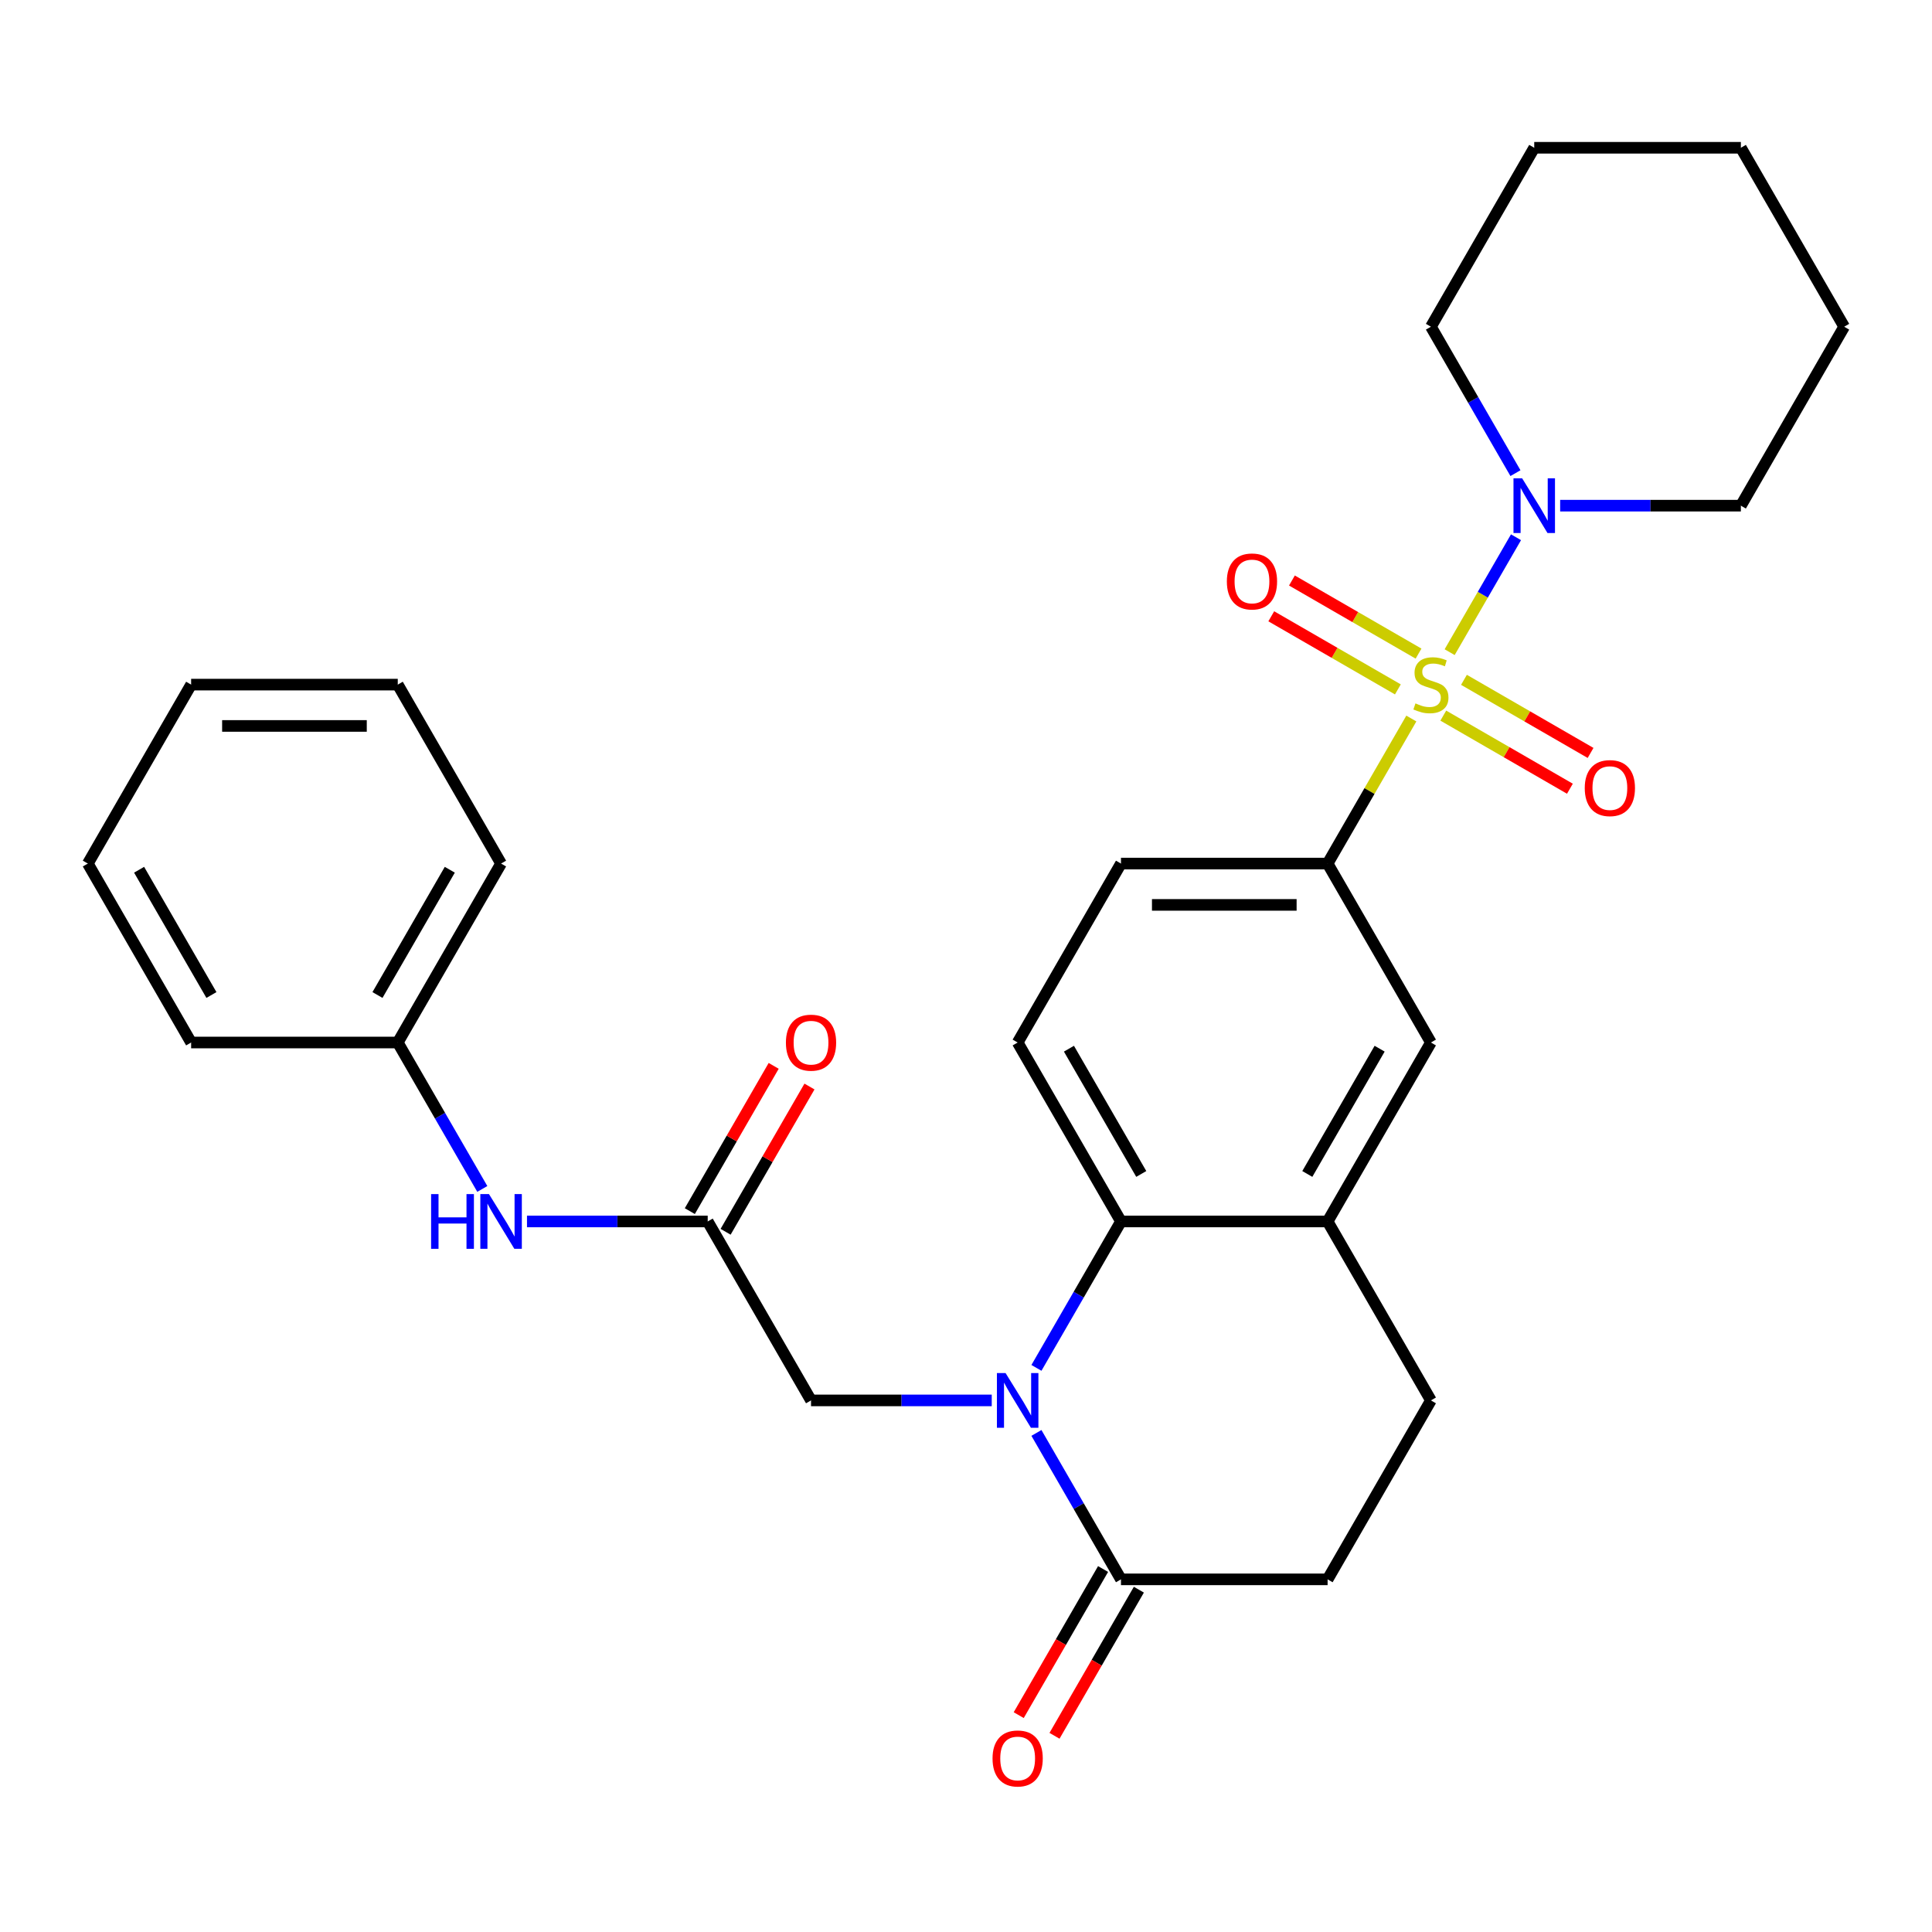 <?xml version='1.0' encoding='iso-8859-1'?>
<svg version='1.1' baseProfile='full'
              xmlns='http://www.w3.org/2000/svg'
                      xmlns:rdkit='http://www.rdkit.org/xml'
                      xmlns:xlink='http://www.w3.org/1999/xlink'
                  xml:space='preserve'
width='1000px' height='1000px' viewBox='0 0 1000 1000'>
<!-- END OF HEADER -->
<rect style='opacity:1.0;fill:#FFFFFF;stroke:none' width='1000' height='1000' x='0' y='0'> </rect>
<path class='bond-2' d='M 750.338,337.563 L 767.508,307.822' style='fill:none;fill-rule:evenodd;stroke:#CCCC00;stroke-width:6px;stroke-linecap:butt;stroke-linejoin:miter;stroke-opacity:1' />
<path class='bond-2' d='M 767.508,307.822 L 784.679,278.082' style='fill:none;fill-rule:evenodd;stroke:#0000FF;stroke-width:6px;stroke-linecap:butt;stroke-linejoin:miter;stroke-opacity:1' />
<path class='bond-3' d='M 730.507,371.91 L 708.836,409.445' style='fill:none;fill-rule:evenodd;stroke:#CCCC00;stroke-width:6px;stroke-linecap:butt;stroke-linejoin:miter;stroke-opacity:1' />
<path class='bond-3' d='M 708.836,409.445 L 687.166,446.979' style='fill:none;fill-rule:evenodd;stroke:#000000;stroke-width:6px;stroke-linecap:butt;stroke-linejoin:miter;stroke-opacity:1' />
<path class='bond-9' d='M 747.048,370.405 L 779.815,389.323' style='fill:none;fill-rule:evenodd;stroke:#CCCC00;stroke-width:6px;stroke-linecap:butt;stroke-linejoin:miter;stroke-opacity:1' />
<path class='bond-9' d='M 779.815,389.323 L 812.583,408.241' style='fill:none;fill-rule:evenodd;stroke:#FF0000;stroke-width:6px;stroke-linecap:butt;stroke-linejoin:miter;stroke-opacity:1' />
<path class='bond-9' d='M 757.743,351.88 L 790.51,370.798' style='fill:none;fill-rule:evenodd;stroke:#CCCC00;stroke-width:6px;stroke-linecap:butt;stroke-linejoin:miter;stroke-opacity:1' />
<path class='bond-9' d='M 790.51,370.798 L 823.278,389.717' style='fill:none;fill-rule:evenodd;stroke:#FF0000;stroke-width:6px;stroke-linecap:butt;stroke-linejoin:miter;stroke-opacity:1' />
<path class='bond-10' d='M 734.236,338.308 L 701.468,319.39' style='fill:none;fill-rule:evenodd;stroke:#CCCC00;stroke-width:6px;stroke-linecap:butt;stroke-linejoin:miter;stroke-opacity:1' />
<path class='bond-10' d='M 701.468,319.39 L 668.701,300.471' style='fill:none;fill-rule:evenodd;stroke:#FF0000;stroke-width:6px;stroke-linecap:butt;stroke-linejoin:miter;stroke-opacity:1' />
<path class='bond-10' d='M 723.54,356.833 L 690.773,337.914' style='fill:none;fill-rule:evenodd;stroke:#CCCC00;stroke-width:6px;stroke-linecap:butt;stroke-linejoin:miter;stroke-opacity:1' />
<path class='bond-10' d='M 690.773,337.914 L 658.006,318.996' style='fill:none;fill-rule:evenodd;stroke:#FF0000;stroke-width:6px;stroke-linecap:butt;stroke-linejoin:miter;stroke-opacity:1' />
<path class='bond-0' d='M 536.457,708.015 L 558.335,670.12' style='fill:none;fill-rule:evenodd;stroke:#0000FF;stroke-width:6px;stroke-linecap:butt;stroke-linejoin:miter;stroke-opacity:1' />
<path class='bond-0' d='M 558.335,670.12 L 580.214,632.225' style='fill:none;fill-rule:evenodd;stroke:#000000;stroke-width:6px;stroke-linecap:butt;stroke-linejoin:miter;stroke-opacity:1' />
<path class='bond-4' d='M 536.457,741.682 L 558.335,779.577' style='fill:none;fill-rule:evenodd;stroke:#0000FF;stroke-width:6px;stroke-linecap:butt;stroke-linejoin:miter;stroke-opacity:1' />
<path class='bond-4' d='M 558.335,779.577 L 580.214,817.472' style='fill:none;fill-rule:evenodd;stroke:#000000;stroke-width:6px;stroke-linecap:butt;stroke-linejoin:miter;stroke-opacity:1' />
<path class='bond-7' d='M 513.324,724.849 L 466.555,724.849' style='fill:none;fill-rule:evenodd;stroke:#0000FF;stroke-width:6px;stroke-linecap:butt;stroke-linejoin:miter;stroke-opacity:1' />
<path class='bond-7' d='M 466.555,724.849 L 419.786,724.849' style='fill:none;fill-rule:evenodd;stroke:#000000;stroke-width:6px;stroke-linecap:butt;stroke-linejoin:miter;stroke-opacity:1' />
<path class='bond-1' d='M 580.214,632.225 L 526.738,539.602' style='fill:none;fill-rule:evenodd;stroke:#000000;stroke-width:6px;stroke-linecap:butt;stroke-linejoin:miter;stroke-opacity:1' />
<path class='bond-1' d='M 590.717,607.637 L 553.284,542.801' style='fill:none;fill-rule:evenodd;stroke:#000000;stroke-width:6px;stroke-linecap:butt;stroke-linejoin:miter;stroke-opacity:1' />
<path class='bond-29' d='M 580.214,632.225 L 687.166,632.225' style='fill:none;fill-rule:evenodd;stroke:#000000;stroke-width:6px;stroke-linecap:butt;stroke-linejoin:miter;stroke-opacity:1' />
<path class='bond-19' d='M 807.531,261.733 L 854.3,261.733' style='fill:none;fill-rule:evenodd;stroke:#0000FF;stroke-width:6px;stroke-linecap:butt;stroke-linejoin:miter;stroke-opacity:1' />
<path class='bond-19' d='M 854.3,261.733 L 901.07,261.733' style='fill:none;fill-rule:evenodd;stroke:#000000;stroke-width:6px;stroke-linecap:butt;stroke-linejoin:miter;stroke-opacity:1' />
<path class='bond-20' d='M 784.399,244.9 L 762.52,207.005' style='fill:none;fill-rule:evenodd;stroke:#0000FF;stroke-width:6px;stroke-linecap:butt;stroke-linejoin:miter;stroke-opacity:1' />
<path class='bond-20' d='M 762.52,207.005 L 740.642,169.11' style='fill:none;fill-rule:evenodd;stroke:#000000;stroke-width:6px;stroke-linecap:butt;stroke-linejoin:miter;stroke-opacity:1' />
<path class='bond-8' d='M 687.166,446.979 L 740.642,539.602' style='fill:none;fill-rule:evenodd;stroke:#000000;stroke-width:6px;stroke-linecap:butt;stroke-linejoin:miter;stroke-opacity:1' />
<path class='bond-13' d='M 687.166,446.979 L 580.214,446.979' style='fill:none;fill-rule:evenodd;stroke:#000000;stroke-width:6px;stroke-linecap:butt;stroke-linejoin:miter;stroke-opacity:1' />
<path class='bond-13' d='M 671.123,468.37 L 596.257,468.37' style='fill:none;fill-rule:evenodd;stroke:#000000;stroke-width:6px;stroke-linecap:butt;stroke-linejoin:miter;stroke-opacity:1' />
<path class='bond-15' d='M 570.952,812.124 L 549.119,849.939' style='fill:none;fill-rule:evenodd;stroke:#000000;stroke-width:6px;stroke-linecap:butt;stroke-linejoin:miter;stroke-opacity:1' />
<path class='bond-15' d='M 549.119,849.939 L 527.287,887.753' style='fill:none;fill-rule:evenodd;stroke:#FF0000;stroke-width:6px;stroke-linecap:butt;stroke-linejoin:miter;stroke-opacity:1' />
<path class='bond-15' d='M 589.476,822.819 L 567.644,860.634' style='fill:none;fill-rule:evenodd;stroke:#000000;stroke-width:6px;stroke-linecap:butt;stroke-linejoin:miter;stroke-opacity:1' />
<path class='bond-15' d='M 567.644,860.634 L 545.812,898.448' style='fill:none;fill-rule:evenodd;stroke:#FF0000;stroke-width:6px;stroke-linecap:butt;stroke-linejoin:miter;stroke-opacity:1' />
<path class='bond-31' d='M 580.214,817.472 L 687.166,817.472' style='fill:none;fill-rule:evenodd;stroke:#000000;stroke-width:6px;stroke-linecap:butt;stroke-linejoin:miter;stroke-opacity:1' />
<path class='bond-5' d='M 687.166,632.225 L 740.642,539.602' style='fill:none;fill-rule:evenodd;stroke:#000000;stroke-width:6px;stroke-linecap:butt;stroke-linejoin:miter;stroke-opacity:1' />
<path class='bond-5' d='M 676.663,607.637 L 714.096,542.801' style='fill:none;fill-rule:evenodd;stroke:#000000;stroke-width:6px;stroke-linecap:butt;stroke-linejoin:miter;stroke-opacity:1' />
<path class='bond-16' d='M 687.166,632.225 L 740.642,724.849' style='fill:none;fill-rule:evenodd;stroke:#000000;stroke-width:6px;stroke-linecap:butt;stroke-linejoin:miter;stroke-opacity:1' />
<path class='bond-6' d='M 366.31,632.225 L 419.786,724.849' style='fill:none;fill-rule:evenodd;stroke:#000000;stroke-width:6px;stroke-linecap:butt;stroke-linejoin:miter;stroke-opacity:1' />
<path class='bond-12' d='M 366.31,632.225 L 319.541,632.225' style='fill:none;fill-rule:evenodd;stroke:#000000;stroke-width:6px;stroke-linecap:butt;stroke-linejoin:miter;stroke-opacity:1' />
<path class='bond-12' d='M 319.541,632.225 L 272.772,632.225' style='fill:none;fill-rule:evenodd;stroke:#0000FF;stroke-width:6px;stroke-linecap:butt;stroke-linejoin:miter;stroke-opacity:1' />
<path class='bond-17' d='M 375.572,637.573 L 397.278,599.978' style='fill:none;fill-rule:evenodd;stroke:#000000;stroke-width:6px;stroke-linecap:butt;stroke-linejoin:miter;stroke-opacity:1' />
<path class='bond-17' d='M 397.278,599.978 L 418.983,562.384' style='fill:none;fill-rule:evenodd;stroke:#FF0000;stroke-width:6px;stroke-linecap:butt;stroke-linejoin:miter;stroke-opacity:1' />
<path class='bond-17' d='M 357.048,626.878 L 378.753,589.283' style='fill:none;fill-rule:evenodd;stroke:#000000;stroke-width:6px;stroke-linecap:butt;stroke-linejoin:miter;stroke-opacity:1' />
<path class='bond-17' d='M 378.753,589.283 L 400.458,551.689' style='fill:none;fill-rule:evenodd;stroke:#FF0000;stroke-width:6px;stroke-linecap:butt;stroke-linejoin:miter;stroke-opacity:1' />
<path class='bond-11' d='M 526.738,539.602 L 580.214,446.979' style='fill:none;fill-rule:evenodd;stroke:#000000;stroke-width:6px;stroke-linecap:butt;stroke-linejoin:miter;stroke-opacity:1' />
<path class='bond-18' d='M 249.639,615.392 L 227.761,577.497' style='fill:none;fill-rule:evenodd;stroke:#0000FF;stroke-width:6px;stroke-linecap:butt;stroke-linejoin:miter;stroke-opacity:1' />
<path class='bond-18' d='M 227.761,577.497 L 205.882,539.602' style='fill:none;fill-rule:evenodd;stroke:#000000;stroke-width:6px;stroke-linecap:butt;stroke-linejoin:miter;stroke-opacity:1' />
<path class='bond-14' d='M 687.166,817.472 L 740.642,724.849' style='fill:none;fill-rule:evenodd;stroke:#000000;stroke-width:6px;stroke-linecap:butt;stroke-linejoin:miter;stroke-opacity:1' />
<path class='bond-21' d='M 205.882,539.602 L 259.358,446.979' style='fill:none;fill-rule:evenodd;stroke:#000000;stroke-width:6px;stroke-linecap:butt;stroke-linejoin:miter;stroke-opacity:1' />
<path class='bond-21' d='M 195.379,515.014 L 232.812,450.178' style='fill:none;fill-rule:evenodd;stroke:#000000;stroke-width:6px;stroke-linecap:butt;stroke-linejoin:miter;stroke-opacity:1' />
<path class='bond-22' d='M 205.882,539.602 L 98.93,539.602' style='fill:none;fill-rule:evenodd;stroke:#000000;stroke-width:6px;stroke-linecap:butt;stroke-linejoin:miter;stroke-opacity:1' />
<path class='bond-23' d='M 901.07,261.733 L 954.545,169.11' style='fill:none;fill-rule:evenodd;stroke:#000000;stroke-width:6px;stroke-linecap:butt;stroke-linejoin:miter;stroke-opacity:1' />
<path class='bond-24' d='M 740.642,169.11 L 794.118,76.487' style='fill:none;fill-rule:evenodd;stroke:#000000;stroke-width:6px;stroke-linecap:butt;stroke-linejoin:miter;stroke-opacity:1' />
<path class='bond-25' d='M 259.358,446.979 L 205.882,354.356' style='fill:none;fill-rule:evenodd;stroke:#000000;stroke-width:6px;stroke-linecap:butt;stroke-linejoin:miter;stroke-opacity:1' />
<path class='bond-26' d='M 98.93,539.602 L 45.455,446.979' style='fill:none;fill-rule:evenodd;stroke:#000000;stroke-width:6px;stroke-linecap:butt;stroke-linejoin:miter;stroke-opacity:1' />
<path class='bond-26' d='M 109.434,515.014 L 72.001,450.178' style='fill:none;fill-rule:evenodd;stroke:#000000;stroke-width:6px;stroke-linecap:butt;stroke-linejoin:miter;stroke-opacity:1' />
<path class='bond-30' d='M 954.545,169.11 L 901.07,76.487' style='fill:none;fill-rule:evenodd;stroke:#000000;stroke-width:6px;stroke-linecap:butt;stroke-linejoin:miter;stroke-opacity:1' />
<path class='bond-27' d='M 794.118,76.487 L 901.07,76.487' style='fill:none;fill-rule:evenodd;stroke:#000000;stroke-width:6px;stroke-linecap:butt;stroke-linejoin:miter;stroke-opacity:1' />
<path class='bond-32' d='M 205.882,354.356 L 98.93,354.356' style='fill:none;fill-rule:evenodd;stroke:#000000;stroke-width:6px;stroke-linecap:butt;stroke-linejoin:miter;stroke-opacity:1' />
<path class='bond-32' d='M 189.84,375.747 L 114.973,375.747' style='fill:none;fill-rule:evenodd;stroke:#000000;stroke-width:6px;stroke-linecap:butt;stroke-linejoin:miter;stroke-opacity:1' />
<path class='bond-28' d='M 45.455,446.979 L 98.93,354.356' style='fill:none;fill-rule:evenodd;stroke:#000000;stroke-width:6px;stroke-linecap:butt;stroke-linejoin:miter;stroke-opacity:1' />
<path  class='atom-0' d='M 732.642 364.076
Q 732.962 364.196, 734.282 364.756
Q 735.602 365.316, 737.042 365.676
Q 738.522 365.996, 739.962 365.996
Q 742.642 365.996, 744.202 364.716
Q 745.762 363.396, 745.762 361.116
Q 745.762 359.556, 744.962 358.596
Q 744.202 357.636, 743.002 357.116
Q 741.802 356.596, 739.802 355.996
Q 737.282 355.236, 735.762 354.516
Q 734.282 353.796, 733.202 352.276
Q 732.162 350.756, 732.162 348.196
Q 732.162 344.636, 734.562 342.436
Q 737.002 340.236, 741.802 340.236
Q 745.082 340.236, 748.802 341.796
L 747.882 344.876
Q 744.482 343.476, 741.922 343.476
Q 739.162 343.476, 737.642 344.636
Q 736.122 345.756, 736.162 347.716
Q 736.162 349.236, 736.922 350.156
Q 737.722 351.076, 738.842 351.596
Q 740.002 352.116, 741.922 352.716
Q 744.482 353.516, 746.002 354.316
Q 747.522 355.116, 748.602 356.756
Q 749.722 358.356, 749.722 361.116
Q 749.722 365.036, 747.082 367.156
Q 744.482 369.236, 740.122 369.236
Q 737.602 369.236, 735.682 368.676
Q 733.802 368.156, 731.562 367.236
L 732.642 364.076
' fill='#CCCC00'/>
<path  class='atom-1' d='M 520.478 710.689
L 529.758 725.689
Q 530.678 727.169, 532.158 729.849
Q 533.638 732.529, 533.718 732.689
L 533.718 710.689
L 537.478 710.689
L 537.478 739.009
L 533.598 739.009
L 523.638 722.609
Q 522.478 720.689, 521.238 718.489
Q 520.038 716.289, 519.678 715.609
L 519.678 739.009
L 515.998 739.009
L 515.998 710.689
L 520.478 710.689
' fill='#0000FF'/>
<path  class='atom-3' d='M 787.858 247.573
L 797.138 262.573
Q 798.058 264.053, 799.538 266.733
Q 801.018 269.413, 801.098 269.573
L 801.098 247.573
L 804.858 247.573
L 804.858 275.893
L 800.978 275.893
L 791.018 259.493
Q 789.858 257.573, 788.618 255.373
Q 787.418 253.173, 787.058 252.493
L 787.058 275.893
L 783.378 275.893
L 783.378 247.573
L 787.858 247.573
' fill='#0000FF'/>
<path  class='atom-10' d='M 820.265 407.912
Q 820.265 401.112, 823.625 397.312
Q 826.985 393.512, 833.265 393.512
Q 839.545 393.512, 842.905 397.312
Q 846.265 401.112, 846.265 407.912
Q 846.265 414.792, 842.865 418.712
Q 839.465 422.592, 833.265 422.592
Q 827.025 422.592, 823.625 418.712
Q 820.265 414.832, 820.265 407.912
M 833.265 419.392
Q 837.585 419.392, 839.905 416.512
Q 842.265 413.592, 842.265 407.912
Q 842.265 402.352, 839.905 399.552
Q 837.585 396.712, 833.265 396.712
Q 828.945 396.712, 826.585 399.512
Q 824.265 402.312, 824.265 407.912
Q 824.265 413.632, 826.585 416.512
Q 828.945 419.392, 833.265 419.392
' fill='#FF0000'/>
<path  class='atom-11' d='M 635.019 300.96
Q 635.019 294.16, 638.379 290.36
Q 641.739 286.56, 648.019 286.56
Q 654.299 286.56, 657.659 290.36
Q 661.019 294.16, 661.019 300.96
Q 661.019 307.84, 657.619 311.76
Q 654.219 315.64, 648.019 315.64
Q 641.779 315.64, 638.379 311.76
Q 635.019 307.88, 635.019 300.96
M 648.019 312.44
Q 652.339 312.44, 654.659 309.56
Q 657.019 306.64, 657.019 300.96
Q 657.019 295.4, 654.659 292.6
Q 652.339 289.76, 648.019 289.76
Q 643.699 289.76, 641.339 292.56
Q 639.019 295.36, 639.019 300.96
Q 639.019 306.68, 641.339 309.56
Q 643.699 312.44, 648.019 312.44
' fill='#FF0000'/>
<path  class='atom-13' d='M 223.138 618.065
L 226.978 618.065
L 226.978 630.105
L 241.458 630.105
L 241.458 618.065
L 245.298 618.065
L 245.298 646.385
L 241.458 646.385
L 241.458 633.305
L 226.978 633.305
L 226.978 646.385
L 223.138 646.385
L 223.138 618.065
' fill='#0000FF'/>
<path  class='atom-13' d='M 253.098 618.065
L 262.378 633.065
Q 263.298 634.545, 264.778 637.225
Q 266.258 639.905, 266.338 640.065
L 266.338 618.065
L 270.098 618.065
L 270.098 646.385
L 266.218 646.385
L 256.258 629.985
Q 255.098 628.065, 253.858 625.865
Q 252.658 623.665, 252.298 622.985
L 252.298 646.385
L 248.618 646.385
L 248.618 618.065
L 253.098 618.065
' fill='#0000FF'/>
<path  class='atom-16' d='M 513.738 910.175
Q 513.738 903.375, 517.098 899.575
Q 520.458 895.775, 526.738 895.775
Q 533.018 895.775, 536.378 899.575
Q 539.738 903.375, 539.738 910.175
Q 539.738 917.055, 536.338 920.975
Q 532.938 924.855, 526.738 924.855
Q 520.498 924.855, 517.098 920.975
Q 513.738 917.095, 513.738 910.175
M 526.738 921.655
Q 531.058 921.655, 533.378 918.775
Q 535.738 915.855, 535.738 910.175
Q 535.738 904.615, 533.378 901.815
Q 531.058 898.975, 526.738 898.975
Q 522.418 898.975, 520.058 901.775
Q 517.738 904.575, 517.738 910.175
Q 517.738 915.895, 520.058 918.775
Q 522.418 921.655, 526.738 921.655
' fill='#FF0000'/>
<path  class='atom-18' d='M 406.786 539.682
Q 406.786 532.882, 410.146 529.082
Q 413.506 525.282, 419.786 525.282
Q 426.066 525.282, 429.426 529.082
Q 432.786 532.882, 432.786 539.682
Q 432.786 546.562, 429.386 550.482
Q 425.986 554.362, 419.786 554.362
Q 413.546 554.362, 410.146 550.482
Q 406.786 546.602, 406.786 539.682
M 419.786 551.162
Q 424.106 551.162, 426.426 548.282
Q 428.786 545.362, 428.786 539.682
Q 428.786 534.122, 426.426 531.322
Q 424.106 528.482, 419.786 528.482
Q 415.466 528.482, 413.106 531.282
Q 410.786 534.082, 410.786 539.682
Q 410.786 545.402, 413.106 548.282
Q 415.466 551.162, 419.786 551.162
' fill='#FF0000'/>
</svg>
